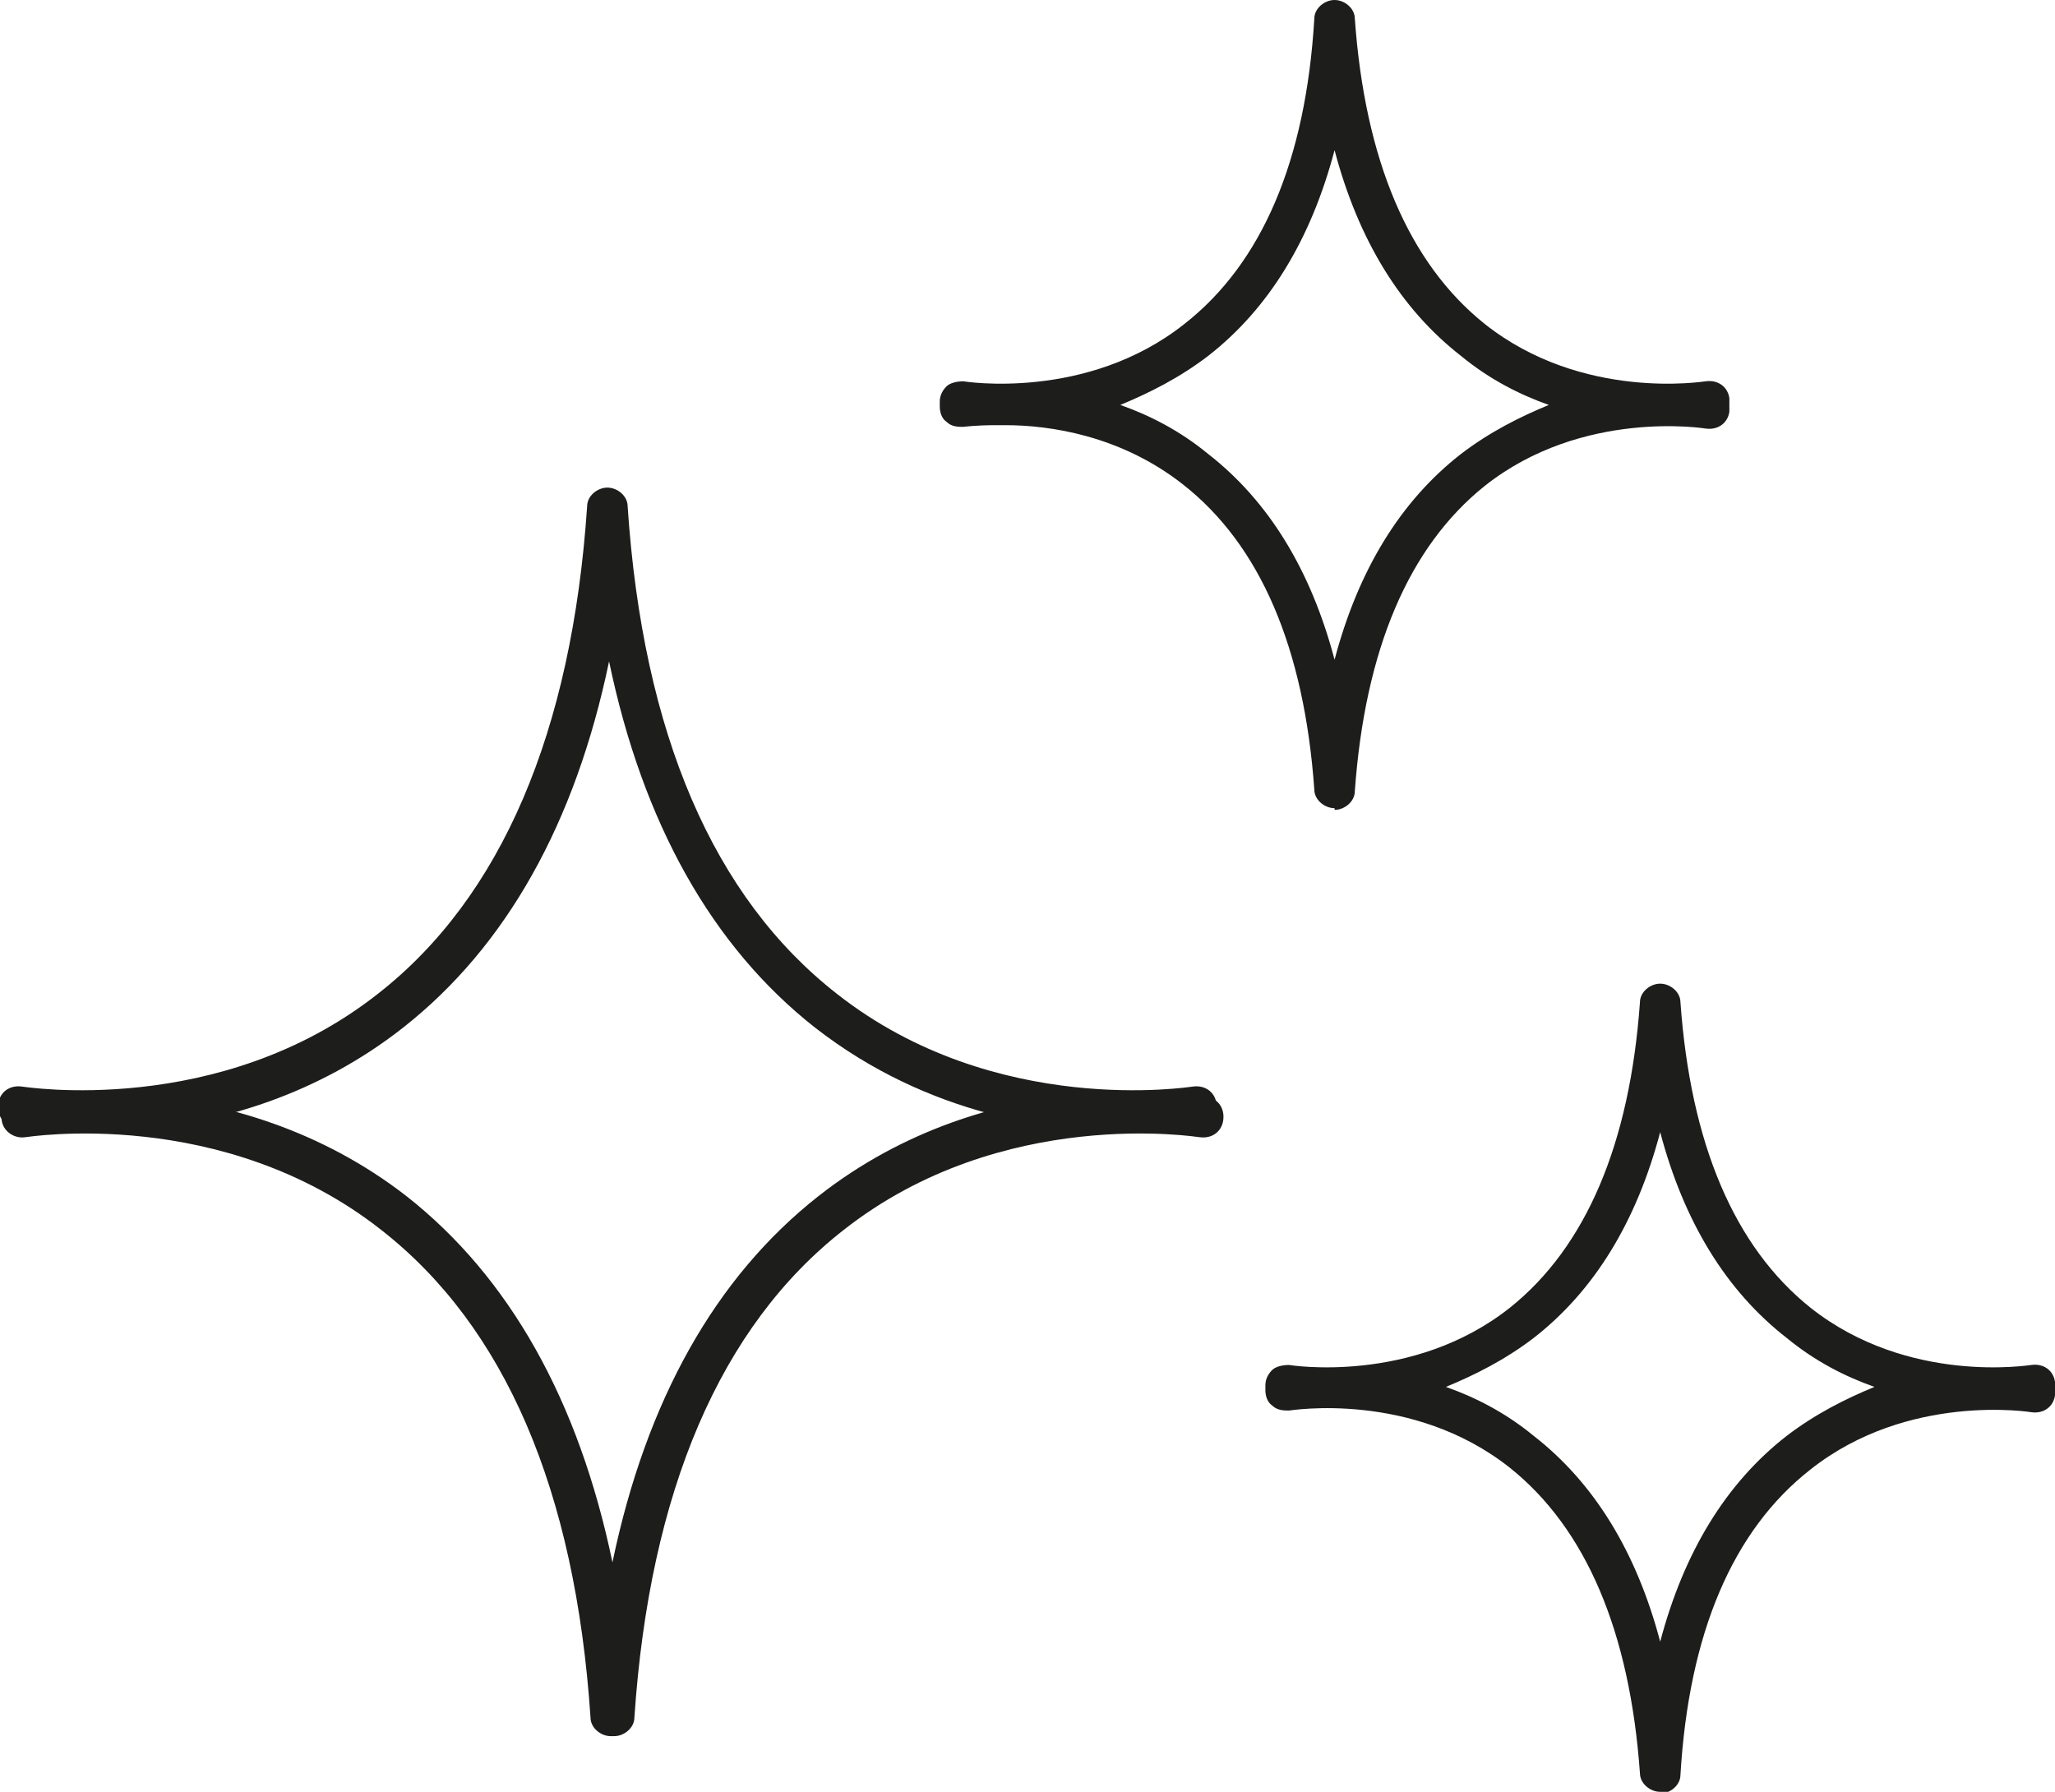 <?xml version="1.0" encoding="UTF-8"?>
<svg xmlns="http://www.w3.org/2000/svg" version="1.1" viewBox="0 0 121.8 106.2">
  <defs>
    <style>
      .cls-1 {
        fill: #1d1d1b;
      }
    </style>
  </defs>
  <!-- Generator: Adobe Illustrator 28.7.0, SVG Export Plug-In . SVG Version: 1.2.0 Build 136)  -->
  <g>
    <g id="Layer_1">
      <path class="cls-1" d="M67.2,67.1c-4.6,0-12.1-.9-18.9-6.2-6.1-4.8-10.2-12.1-12.2-21.7-2,9.6-6.1,16.9-12.2,21.7-10.3,8.1-22.5,6-23,5.9-.7-.1-1.1-.7-1-1.4.1-.7.7-1.1,1.4-1,.1,0,11.7,1.9,21.1-5.5,7.3-5.7,11.5-15.5,12.4-28.9,0-.6.6-1.1,1.2-1.1s1.2.5,1.2,1.1c.9,13.5,5.1,23.2,12.4,28.9,9.4,7.4,21,5.5,21.1,5.5.7-.1,1.3.3,1.4,1,.1.7-.3,1.3-1,1.4-.2,0-1.7.3-4.1.3Z"/>
      <path class="cls-1" d="M36.2,102.9c-.6,0-1.2-.5-1.2-1.1-.9-13.5-5.1-23.2-12.4-28.9-9.4-7.4-21-5.5-21.1-5.5-.6.1-1.3-.3-1.4-1-.1-.7.3-1.3,1-1.4.5,0,12.7-2.1,23,5.9,6.1,4.8,10.2,12.1,12.2,21.7,2-9.6,6.1-16.9,12.2-21.7,10.3-8.1,22.5-6,23-5.9.7.1,1.1.7,1,1.4s-.7,1.1-1.4,1c-.1,0-11.7-1.9-21.1,5.5-7.3,5.7-11.5,15.5-12.4,28.9,0,.6-.6,1.1-1.2,1.1Z"/>
      <path class="cls-1" d="M79.1,47.9c-.6,0-1.2-.5-1.2-1.1-.6-8.4-3.2-14.5-7.8-18.1-3.7-2.9-7.9-3.5-10.5-3.5-.2,0-.4,0-.6,0-1.2,0-1.9.1-1.9.1-.3,0-.7,0-1-.3-.3-.2-.4-.6-.4-.9v-.3c0-.4.2-.7.4-.9s.6-.3,1-.3c0,0,7.3,1.2,13.1-3.4,4.6-3.6,7.2-9.7,7.7-18.1,0-.6.6-1.1,1.2-1.1s1.2.5,1.2,1.1c.6,8.4,3.2,14.5,7.7,18.1,5.8,4.6,13,3.4,13.1,3.4.7-.1,1.3.3,1.4,1,0,.1,0,.2,0,.4,0,.1,0,.2,0,.4-.1.7-.7,1.1-1.4,1h0c0,0-7.3-1.2-13.1,3.4-4.5,3.6-7.1,9.7-7.7,18.1,0,.6-.6,1.1-1.2,1.1ZM66.4,24c1.7.6,3.5,1.5,5.2,2.9,3.6,2.8,6.1,6.9,7.5,12.2,1.4-5.3,3.9-9.4,7.5-12.2,1.7-1.3,3.5-2.2,5.2-2.9-1.7-.6-3.5-1.5-5.2-2.9-3.6-2.8-6.1-6.9-7.5-12.2-1.4,5.3-3.9,9.4-7.5,12.2-1.7,1.3-3.5,2.2-5.2,2.9Z"/>
      <path class="cls-1" d="M98.4,106.2c-.6,0-1.2-.5-1.2-1.1-.6-8.4-3.2-14.5-7.7-18.1-5.8-4.6-13-3.4-13.1-3.4-.3,0-.7,0-1-.3-.3-.2-.4-.6-.4-.9v-.3c0-.4.2-.7.4-.9s.6-.3,1-.3c0,0,7.3,1.2,13.1-3.4,4.5-3.6,7.1-9.7,7.7-18.1,0-.6.6-1.1,1.2-1.1s1.2.5,1.2,1.1c.6,8.4,3.2,14.5,7.7,18.1,5.8,4.6,13,3.4,13.1,3.4.7-.1,1.3.3,1.4,1,0,.1,0,.2,0,.4,0,.1,0,.2,0,.4-.1.7-.7,1.1-1.4,1h0c0,0-7.3-1.2-13.1,3.4-4.6,3.6-7.2,9.7-7.7,18.1,0,.6-.6,1.1-1.2,1.1ZM85.7,82.2c1.7.6,3.5,1.5,5.2,2.9,3.6,2.8,6.1,6.9,7.5,12.2,1.4-5.3,3.9-9.4,7.5-12.2,1.7-1.3,3.5-2.2,5.2-2.9-1.7-.6-3.5-1.5-5.2-2.9-3.6-2.8-6.1-6.9-7.5-12.2-1.4,5.3-3.9,9.4-7.5,12.2-1.7,1.3-3.5,2.2-5.2,2.9Z"/>
    </g>
  </g>
</svg>